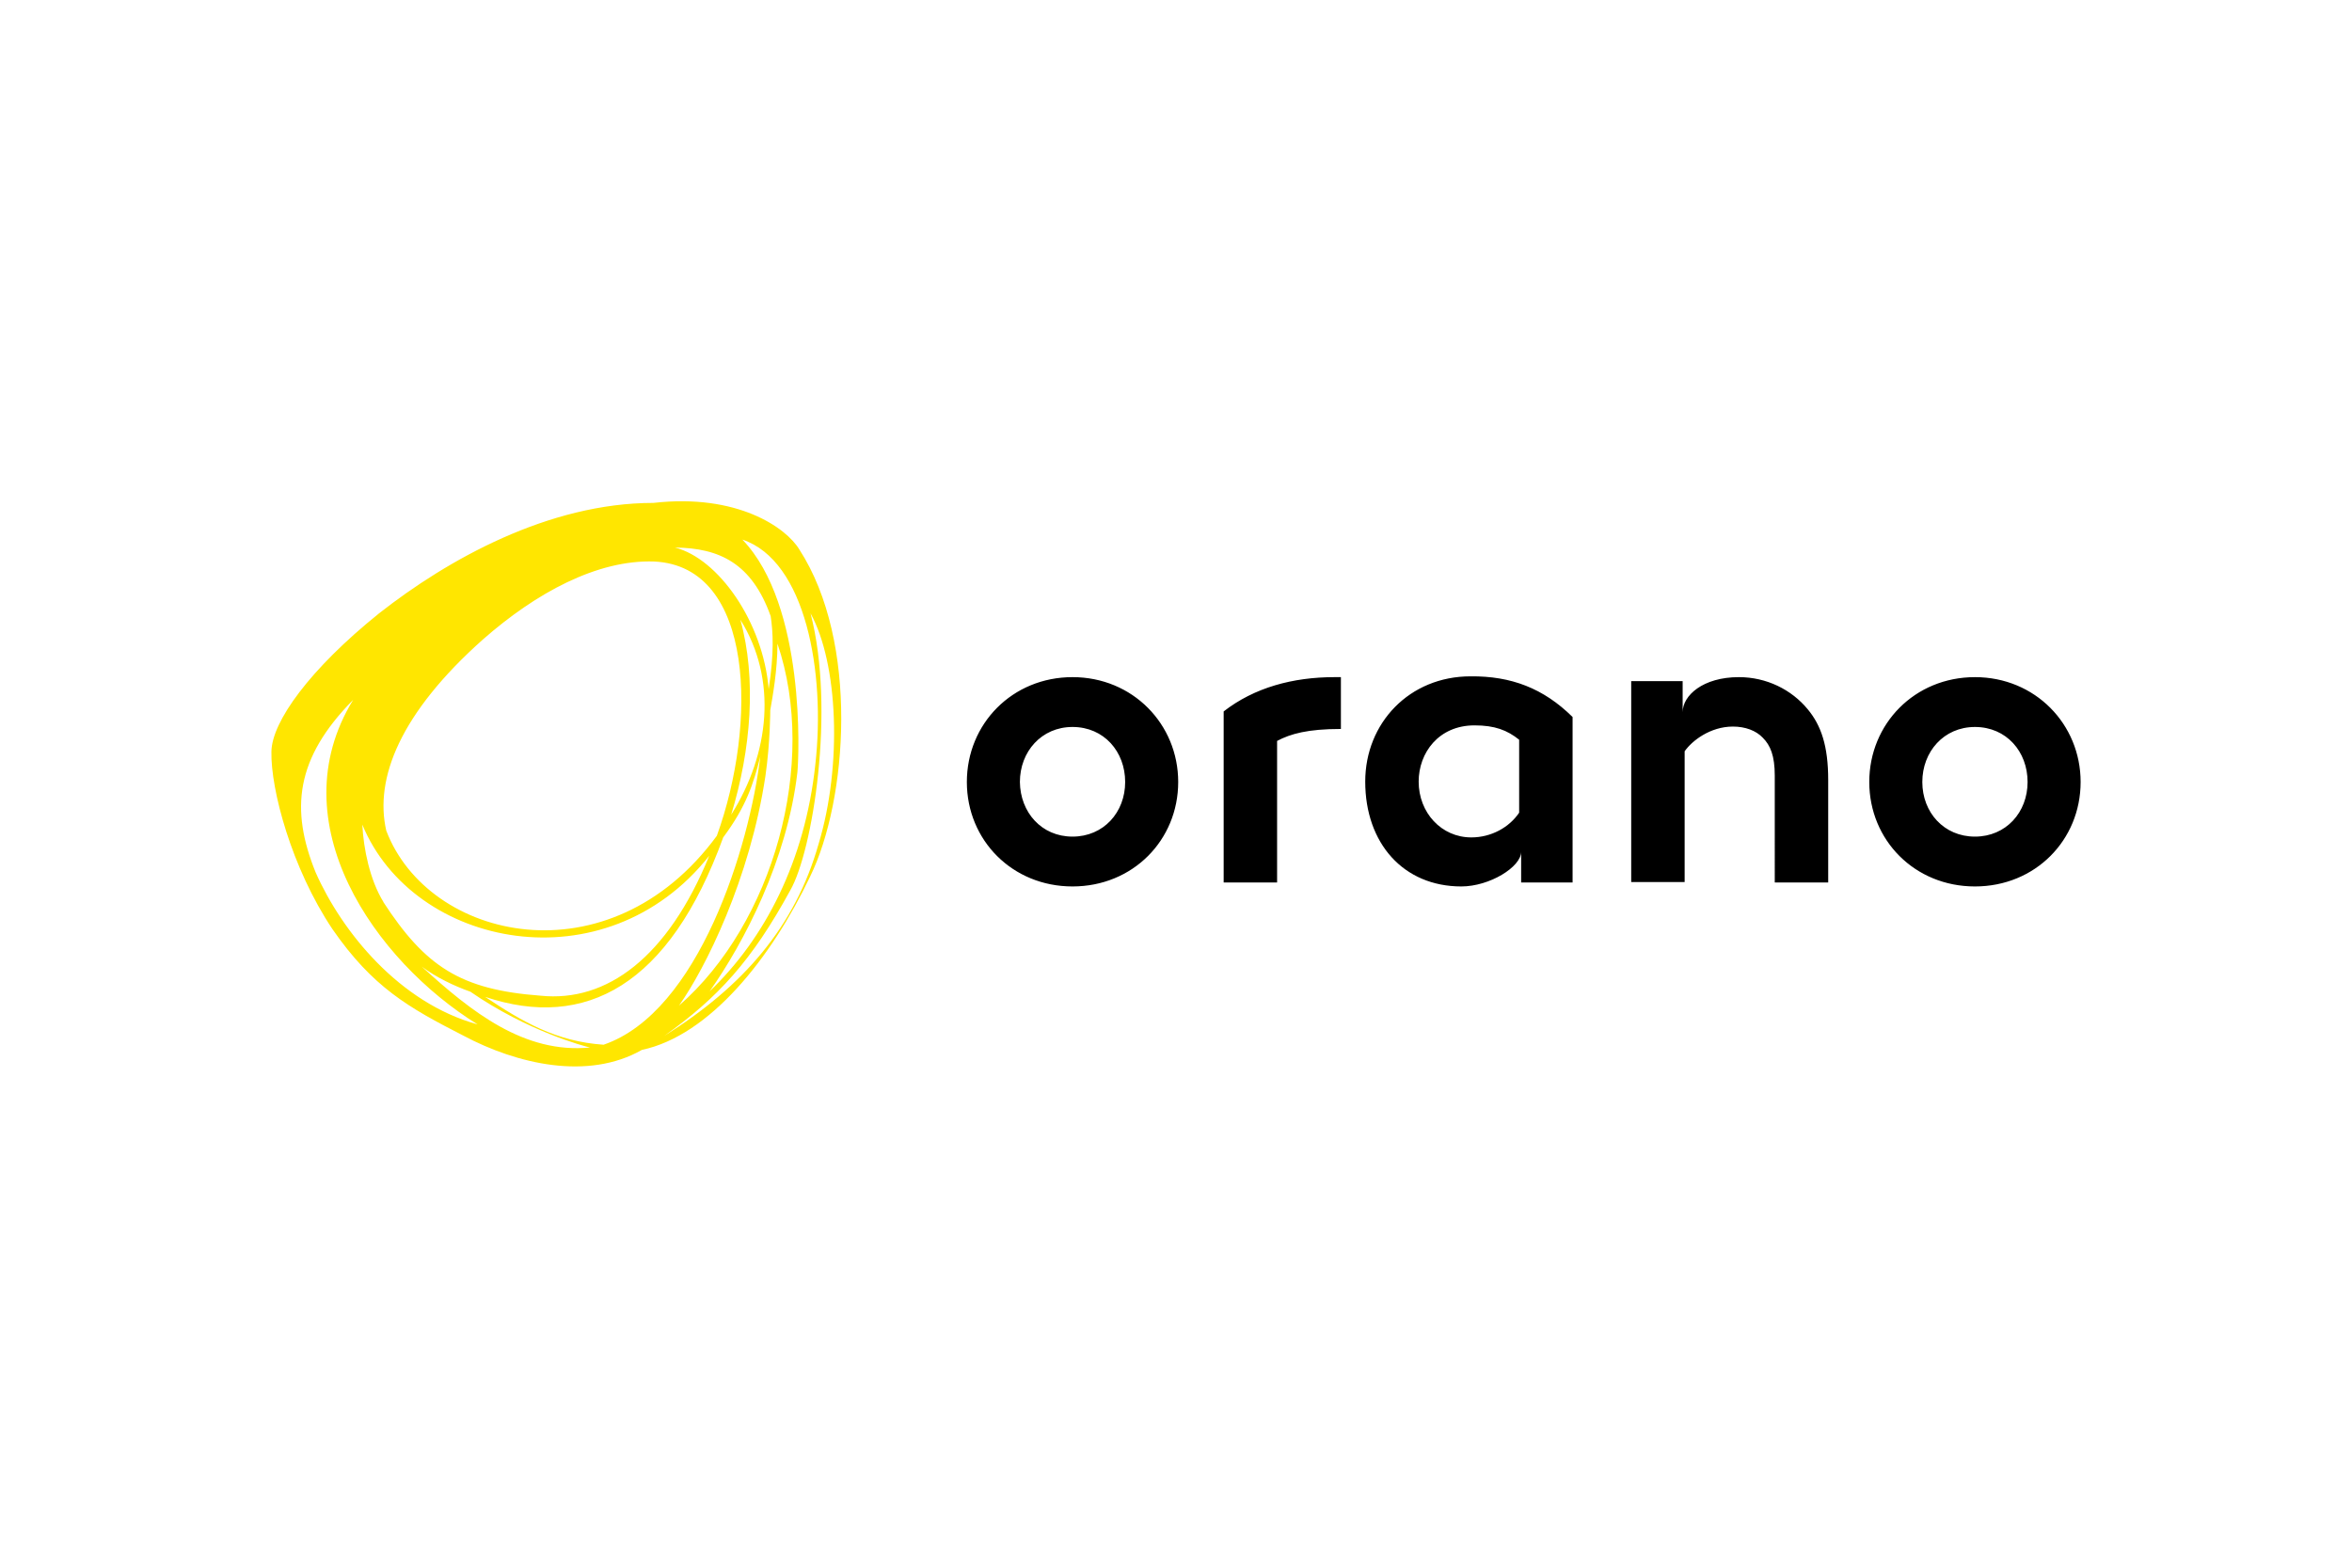 <svg xmlns="http://www.w3.org/2000/svg" height="800" width="1200" version="1.2" viewBox="-81.657 -42.522 707.691 255.131"><g fill="none" stroke-linecap="square" stroke-linejoin="bevel"><path d="M118.192 160.916c16.198-11.519 26.396-22.678 37.915-43.795 6.719-11.638 13.678-54.353 6.12-83.39 8.278 14.999 9.598 45.715 2.399 69.472-7.08 24.837-22.557 42.714-46.434 57.713m-18.238 2.64c-14.278-.96-24.477-6.96-35.635-14.399 30.116 10.079 55.432-3.36 71.63-47.994 6.96-9.359 9.12-16.198 11.159-24.357-3.24 27.117-18.478 76.91-47.154 86.75m-54.713-23.518c4.32 3.24 9.839 5.88 14.638 7.56 17.158 11.878 34.316 16.437 35.996 16.797-19.798 1.92-35.636-10.679-50.634-24.357m-20.637-80.27c-22.678 36.956 6.599 78.59 37.435 97.668-23.517-6.48-40.795-27.836-48.714-45.714-7.68-18.958-6.12-34.316 11.279-51.954m107.146 46.914c-12.478 30.597-30.836 44.155-50.754 42.115-24.117-1.8-34.675-8.759-47.394-28.316 0 0 0 .12.12.12-4.08-6.6-5.999-15.958-6.359-23.277 15.358 37.195 73.19 48.833 104.387 9.358M63.719 41.531c15.838-13.919 34.315-23.997 51.473-23.397 30.356 1.44 30.956 49.073 18.838 82.55-32.396 44.154-86.87 31.555-99.468-1.56-3.6-15.719 4.2-35.396 29.157-57.593m74.63 52.793c6-19.678 7.68-40.915 2.76-58.673 11.278 17.998 8.759 40.435-2.76 58.673m11.879-59.752c.72 4.799 1.08 11.038-.6 21.957-1.68-20.278-15.238-39.355-28.197-42.595 13.439.12 23.157 4.8 28.797 20.638m-1.56 47.993c1.44-10.078 1.44-19.677 1.44-19.677.72-4.2 2.16-11.999 2.16-20.038 12.238 35.996-1.2 84.11-29.637 108.947 7.92-11.159 21.357-38.035 26.037-69.232m-16.798 64.912c10.319-14.638 23.277-39.355 26.397-65.871.48-4.8 2.52-50.274-16.558-70.072 19.077 6.36 25.077 39.955 21.957 67.672-3.12 29.156-15.238 52.433-31.796 68.271m26.997-132.943c-3.96-6.6-18.718-16.918-43.915-14.038-31.556 0-61.912 17.038-82.55 33.236C11.526 50.53.128 66.368.008 75.366c-.24 11.279 5.999 34.916 18.357 53.394 12.119 17.517 22.917 23.637 39.355 32.036 16.198 8.638 37.556 13.558 53.754 4.319 20.397-4.32 38.995-27.716 50.633-52.193 11.279-23.037 14.758-70.551-3.24-98.388" fill="#ffe600"/><path d="M241.056 100.923c9.359 0 15.838-7.319 15.838-16.438s-6.36-16.558-15.838-16.558c-9.359 0-15.838 7.44-15.838 16.558.12 9.12 6.48 16.438 15.838 16.438m0-47.994c18.118 0 31.796 14.158 31.796 31.556 0 17.518-13.678 31.436-31.796 31.436s-31.796-13.918-31.796-31.436 13.678-31.556 31.796-31.556m80.75 0v15.598c-9.959 0-15.118 1.44-19.198 3.6v42.594H286.53V63.248c9.24-7.2 20.878-10.319 33.356-10.319h1.92m102.827 10.559c0-5.04 6.12-10.559 16.918-10.559 8.279 0 15.838 3.72 20.757 9.719 3.96 4.8 6.12 10.919 6.12 21.237v30.836h-16.079V82.565c0-5.999-1.32-9.118-3.6-11.398-2.039-2.16-5.279-3.36-8.998-3.36-6.84 0-12.359 4.32-14.518 7.44V114.6h-16.078V54.13h15.478v9.359m87.949 37.435c9.359 0 15.838-7.319 15.838-16.438s-6.36-16.558-15.838-16.558c-9.36 0-15.838 7.44-15.838 16.558 0 9.12 6.479 16.438 15.838 16.438m0-47.994c18.117 0 31.796 14.158 31.796 31.556 0 17.518-13.679 31.436-31.796 31.436-18.118 0-31.796-13.918-31.796-31.436s13.678-31.556 31.796-31.556M375.439 71.767c-3.6-2.88-7.319-4.32-13.438-4.32-10.799 0-16.798 8.28-16.798 16.918 0 9.36 6.839 16.798 15.838 16.798 6 0 11.398-3 14.398-7.439V71.767m16.078-6.84v49.794h-15.478v-9.238c0 4.559-9.479 10.438-17.998 10.438-17.398 0-28.916-12.958-28.916-31.556 0-17.638 13.318-31.676 31.676-31.676 12.238-.12 21.957 3.6 30.716 12.239" fill="#000"/></g></svg>